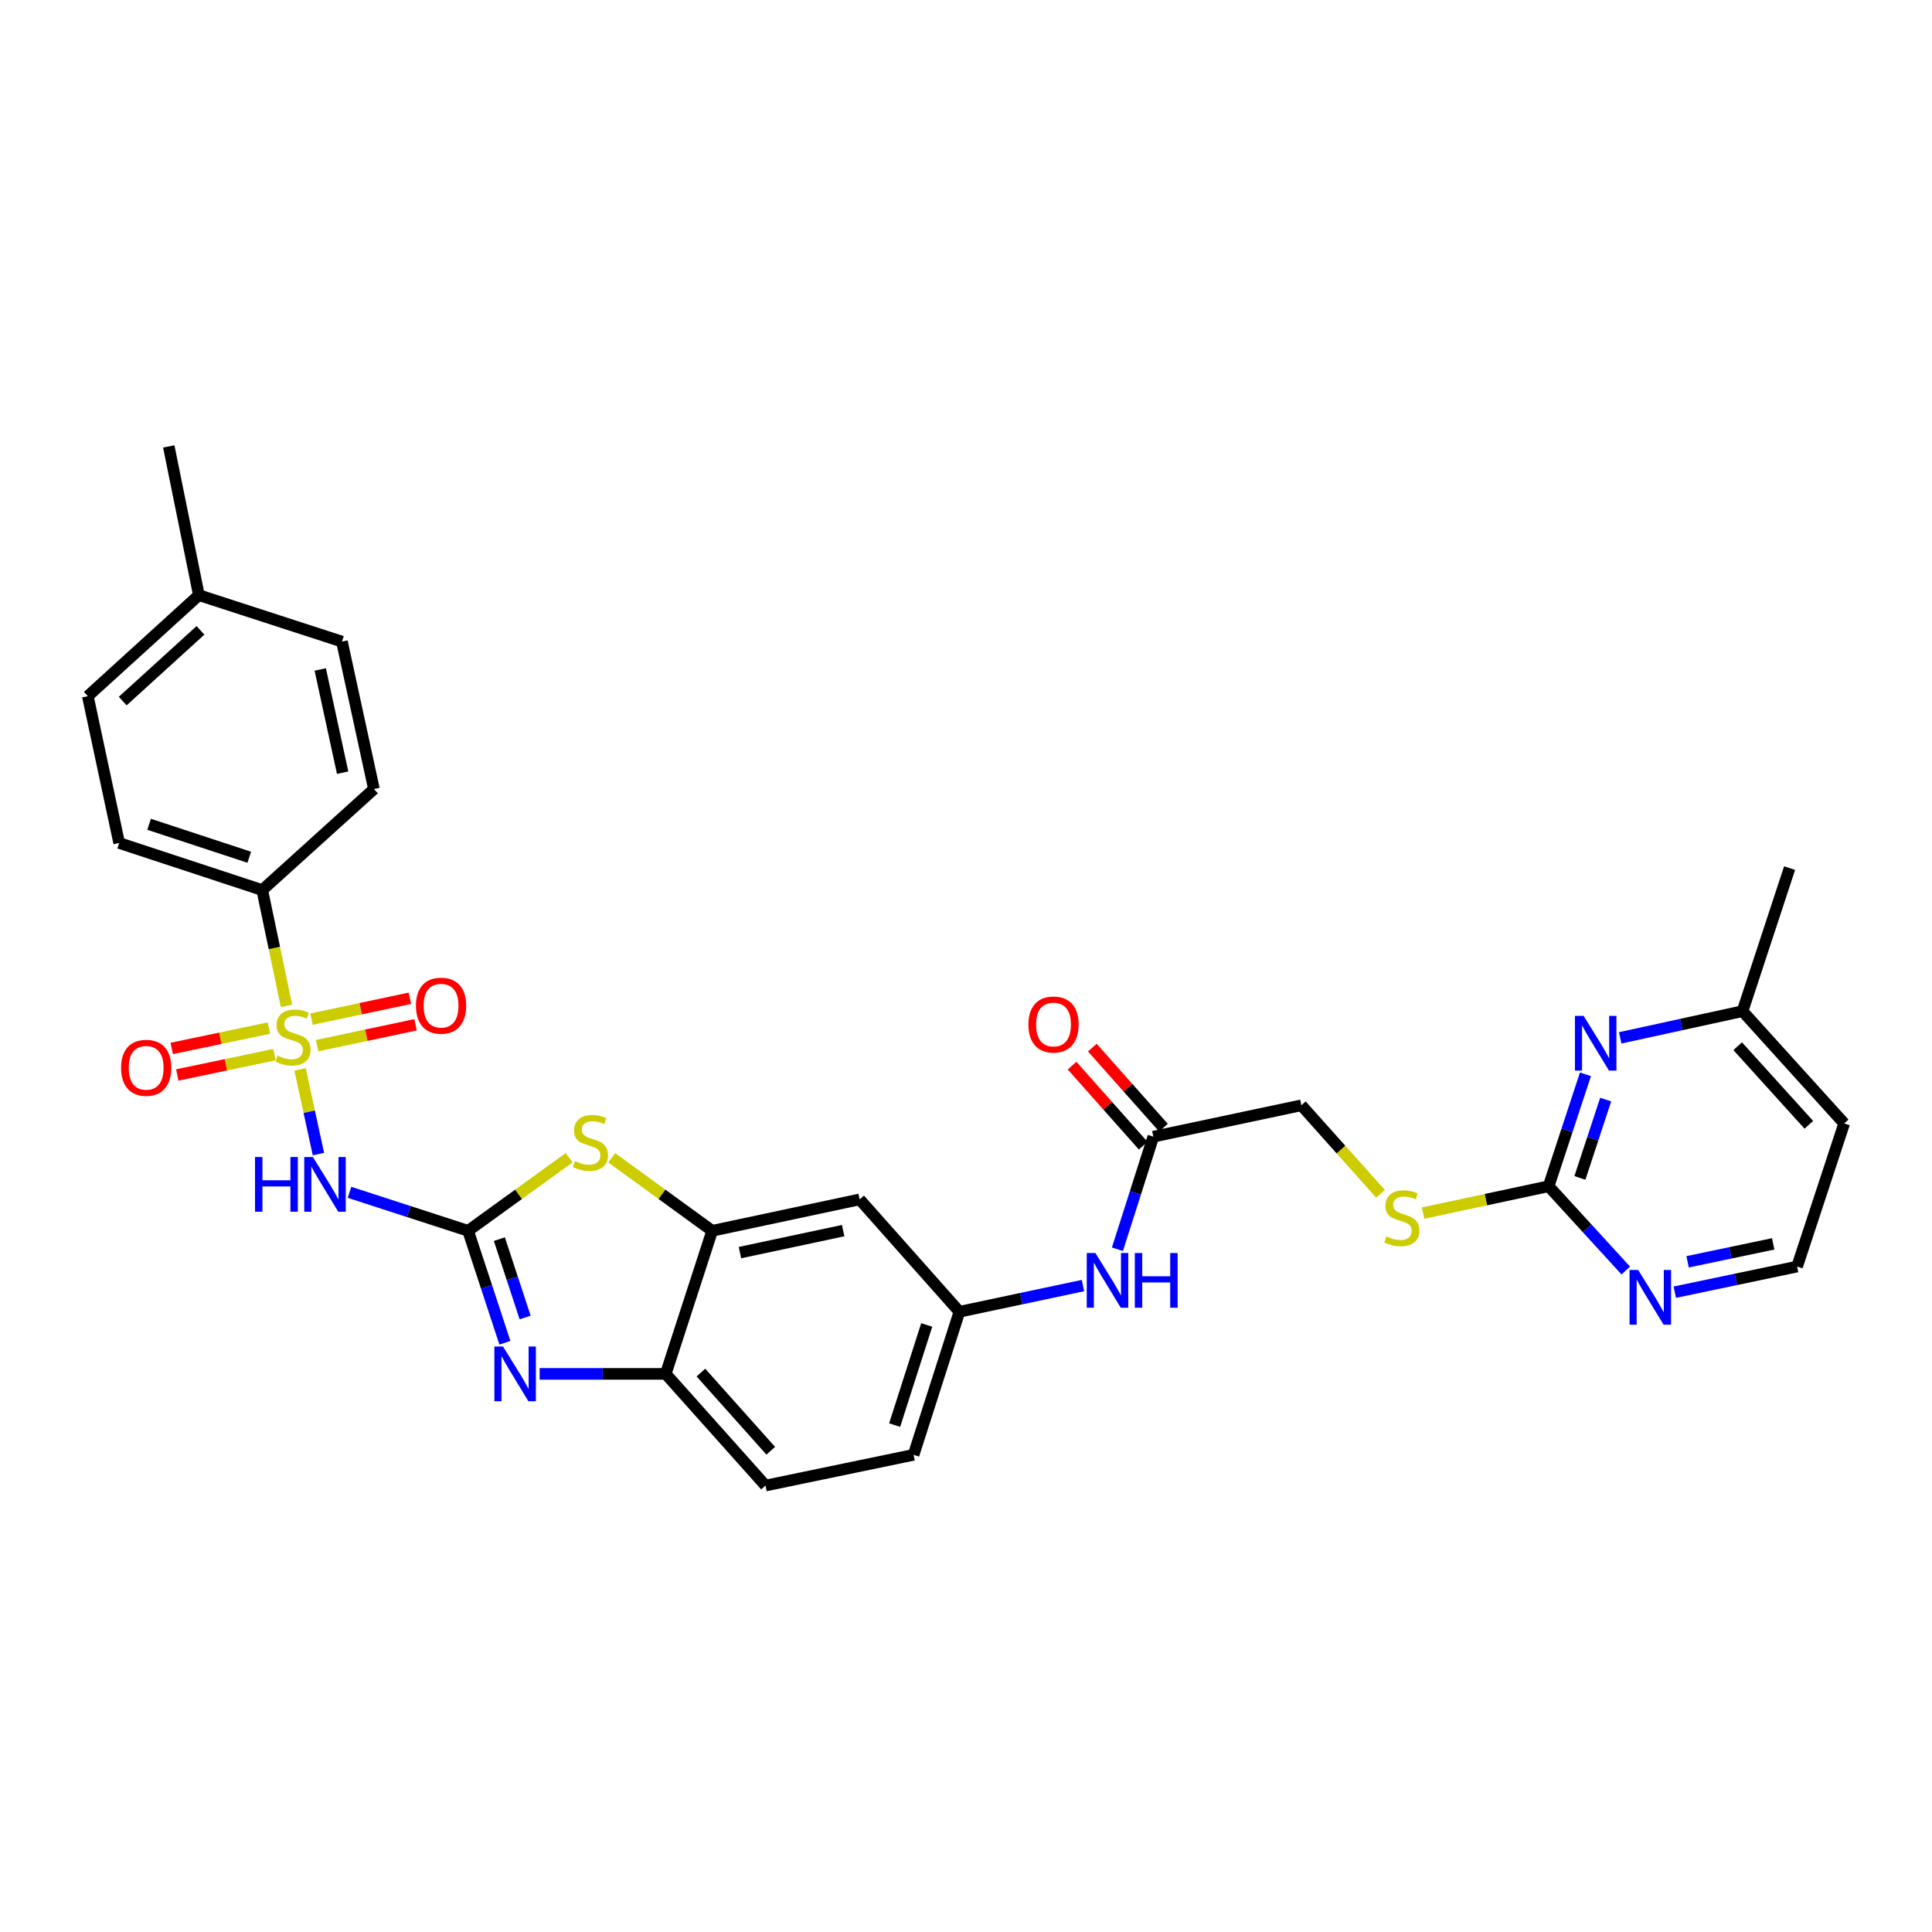 <?xml version='1.0' encoding='iso-8859-1'?>
<svg version='1.1' baseProfile='full'
              xmlns='http://www.w3.org/2000/svg'
                      xmlns:rdkit='http://www.rdkit.org/xml'
                      xmlns:xlink='http://www.w3.org/1999/xlink'
                  xml:space='preserve'
width='1000px' height='1000px' viewBox='0 0 1000 1000'>
<!-- END OF HEADER -->
<rect style='opacity:1.0;fill:#FFFFFF;stroke:none' width='1000' height='1000' x='0' y='0'> </rect>
<path class='bond-1' d='M 155.301,553.527 L 160.058,575.436' style='fill:none;fill-rule:evenodd;stroke:#CCCC00;stroke-width:6px;stroke-linecap:butt;stroke-linejoin:miter;stroke-opacity:1' />
<path class='bond-1' d='M 160.058,575.436 L 164.815,597.346' style='fill:none;fill-rule:evenodd;stroke:#0000FF;stroke-width:6px;stroke-linecap:butt;stroke-linejoin:miter;stroke-opacity:1' />
<path class='bond-8' d='M 148.284,520.633 L 142.009,490.664' style='fill:none;fill-rule:evenodd;stroke:#CCCC00;stroke-width:6px;stroke-linecap:butt;stroke-linejoin:miter;stroke-opacity:1' />
<path class='bond-8' d='M 142.009,490.664 L 135.735,460.695' style='fill:none;fill-rule:evenodd;stroke:#000000;stroke-width:6px;stroke-linecap:butt;stroke-linejoin:miter;stroke-opacity:1' />
<path class='bond-10' d='M 139.187,532.136 L 114.035,537.405' style='fill:none;fill-rule:evenodd;stroke:#CCCC00;stroke-width:6px;stroke-linecap:butt;stroke-linejoin:miter;stroke-opacity:1' />
<path class='bond-10' d='M 114.035,537.405 L 88.883,542.674' style='fill:none;fill-rule:evenodd;stroke:#FF0000;stroke-width:6px;stroke-linecap:butt;stroke-linejoin:miter;stroke-opacity:1' />
<path class='bond-10' d='M 142.064,545.87 L 116.912,551.139' style='fill:none;fill-rule:evenodd;stroke:#CCCC00;stroke-width:6px;stroke-linecap:butt;stroke-linejoin:miter;stroke-opacity:1' />
<path class='bond-10' d='M 116.912,551.139 L 91.76,556.408' style='fill:none;fill-rule:evenodd;stroke:#FF0000;stroke-width:6px;stroke-linecap:butt;stroke-linejoin:miter;stroke-opacity:1' />
<path class='bond-11' d='M 164.139,541.219 L 189.604,535.824' style='fill:none;fill-rule:evenodd;stroke:#CCCC00;stroke-width:6px;stroke-linecap:butt;stroke-linejoin:miter;stroke-opacity:1' />
<path class='bond-11' d='M 189.604,535.824 L 215.07,530.429' style='fill:none;fill-rule:evenodd;stroke:#FF0000;stroke-width:6px;stroke-linecap:butt;stroke-linejoin:miter;stroke-opacity:1' />
<path class='bond-11' d='M 161.231,527.492 L 186.696,522.096' style='fill:none;fill-rule:evenodd;stroke:#CCCC00;stroke-width:6px;stroke-linecap:butt;stroke-linejoin:miter;stroke-opacity:1' />
<path class='bond-11' d='M 186.696,522.096 L 212.162,516.701' style='fill:none;fill-rule:evenodd;stroke:#FF0000;stroke-width:6px;stroke-linecap:butt;stroke-linejoin:miter;stroke-opacity:1' />
<path class='bond-0' d='M 242.285,637.062 L 211.596,627.104' style='fill:none;fill-rule:evenodd;stroke:#000000;stroke-width:6px;stroke-linecap:butt;stroke-linejoin:miter;stroke-opacity:1' />
<path class='bond-0' d='M 211.596,627.104 L 180.906,617.145' style='fill:none;fill-rule:evenodd;stroke:#0000FF;stroke-width:6px;stroke-linecap:butt;stroke-linejoin:miter;stroke-opacity:1' />
<path class='bond-2' d='M 242.285,637.062 L 251.811,666.037' style='fill:none;fill-rule:evenodd;stroke:#000000;stroke-width:6px;stroke-linecap:butt;stroke-linejoin:miter;stroke-opacity:1' />
<path class='bond-2' d='M 251.811,666.037 L 261.336,695.011' style='fill:none;fill-rule:evenodd;stroke:#0000FF;stroke-width:6px;stroke-linecap:butt;stroke-linejoin:miter;stroke-opacity:1' />
<path class='bond-2' d='M 258.473,641.372 L 265.141,661.655' style='fill:none;fill-rule:evenodd;stroke:#000000;stroke-width:6px;stroke-linecap:butt;stroke-linejoin:miter;stroke-opacity:1' />
<path class='bond-2' d='M 265.141,661.655 L 271.808,681.937' style='fill:none;fill-rule:evenodd;stroke:#0000FF;stroke-width:6px;stroke-linecap:butt;stroke-linejoin:miter;stroke-opacity:1' />
<path class='bond-3' d='M 242.285,637.062 L 268.43,618.153' style='fill:none;fill-rule:evenodd;stroke:#000000;stroke-width:6px;stroke-linecap:butt;stroke-linejoin:miter;stroke-opacity:1' />
<path class='bond-3' d='M 268.43,618.153 L 294.575,599.243' style='fill:none;fill-rule:evenodd;stroke:#CCCC00;stroke-width:6px;stroke-linecap:butt;stroke-linejoin:miter;stroke-opacity:1' />
<path class='bond-5' d='M 279.32,711.12 L 311.954,711.12' style='fill:none;fill-rule:evenodd;stroke:#0000FF;stroke-width:6px;stroke-linecap:butt;stroke-linejoin:miter;stroke-opacity:1' />
<path class='bond-5' d='M 311.954,711.12 L 344.587,711.12' style='fill:none;fill-rule:evenodd;stroke:#000000;stroke-width:6px;stroke-linecap:butt;stroke-linejoin:miter;stroke-opacity:1' />
<path class='bond-4' d='M 316.637,599.278 L 342.629,618.17' style='fill:none;fill-rule:evenodd;stroke:#CCCC00;stroke-width:6px;stroke-linecap:butt;stroke-linejoin:miter;stroke-opacity:1' />
<path class='bond-4' d='M 342.629,618.17 L 368.621,637.062' style='fill:none;fill-rule:evenodd;stroke:#000000;stroke-width:6px;stroke-linecap:butt;stroke-linejoin:miter;stroke-opacity:1' />
<path class='bond-9' d='M 368.621,637.062 L 444.94,620.808' style='fill:none;fill-rule:evenodd;stroke:#000000;stroke-width:6px;stroke-linecap:butt;stroke-linejoin:miter;stroke-opacity:1' />
<path class='bond-9' d='M 382.992,648.348 L 436.415,636.971' style='fill:none;fill-rule:evenodd;stroke:#000000;stroke-width:6px;stroke-linecap:butt;stroke-linejoin:miter;stroke-opacity:1' />
<path class='bond-32' d='M 368.621,637.062 L 344.587,711.12' style='fill:none;fill-rule:evenodd;stroke:#000000;stroke-width:6px;stroke-linecap:butt;stroke-linejoin:miter;stroke-opacity:1' />
<path class='bond-18' d='M 344.587,711.12 L 396.217,768.925' style='fill:none;fill-rule:evenodd;stroke:#000000;stroke-width:6px;stroke-linecap:butt;stroke-linejoin:miter;stroke-opacity:1' />
<path class='bond-18' d='M 362.797,710.443 L 398.938,750.906' style='fill:none;fill-rule:evenodd;stroke:#000000;stroke-width:6px;stroke-linecap:butt;stroke-linejoin:miter;stroke-opacity:1' />
<path class='bond-6' d='M 801.565,613.995 L 769.08,620.94' style='fill:none;fill-rule:evenodd;stroke:#000000;stroke-width:6px;stroke-linecap:butt;stroke-linejoin:miter;stroke-opacity:1' />
<path class='bond-6' d='M 769.08,620.94 L 736.596,627.884' style='fill:none;fill-rule:evenodd;stroke:#CCCC00;stroke-width:6px;stroke-linecap:butt;stroke-linejoin:miter;stroke-opacity:1' />
<path class='bond-7' d='M 801.565,613.995 L 811.095,585.032' style='fill:none;fill-rule:evenodd;stroke:#000000;stroke-width:6px;stroke-linecap:butt;stroke-linejoin:miter;stroke-opacity:1' />
<path class='bond-7' d='M 811.095,585.032 L 820.625,556.069' style='fill:none;fill-rule:evenodd;stroke:#0000FF;stroke-width:6px;stroke-linecap:butt;stroke-linejoin:miter;stroke-opacity:1' />
<path class='bond-7' d='M 817.753,609.692 L 824.424,589.418' style='fill:none;fill-rule:evenodd;stroke:#000000;stroke-width:6px;stroke-linecap:butt;stroke-linejoin:miter;stroke-opacity:1' />
<path class='bond-7' d='M 824.424,589.418 L 831.095,569.144' style='fill:none;fill-rule:evenodd;stroke:#0000FF;stroke-width:6px;stroke-linecap:butt;stroke-linejoin:miter;stroke-opacity:1' />
<path class='bond-13' d='M 801.565,613.995 L 821.534,635.813' style='fill:none;fill-rule:evenodd;stroke:#000000;stroke-width:6px;stroke-linecap:butt;stroke-linejoin:miter;stroke-opacity:1' />
<path class='bond-13' d='M 821.534,635.813 L 841.504,657.632' style='fill:none;fill-rule:evenodd;stroke:#0000FF;stroke-width:6px;stroke-linecap:butt;stroke-linejoin:miter;stroke-opacity:1' />
<path class='bond-21' d='M 838.611,537.193 L 870.272,530.286' style='fill:none;fill-rule:evenodd;stroke:#0000FF;stroke-width:6px;stroke-linecap:butt;stroke-linejoin:miter;stroke-opacity:1' />
<path class='bond-21' d='M 870.272,530.286 L 901.933,523.379' style='fill:none;fill-rule:evenodd;stroke:#000000;stroke-width:6px;stroke-linecap:butt;stroke-linejoin:miter;stroke-opacity:1' />
<path class='bond-19' d='M 135.735,460.695 L 61.685,436.333' style='fill:none;fill-rule:evenodd;stroke:#000000;stroke-width:6px;stroke-linecap:butt;stroke-linejoin:miter;stroke-opacity:1' />
<path class='bond-19' d='M 129.013,443.711 L 77.178,426.658' style='fill:none;fill-rule:evenodd;stroke:#000000;stroke-width:6px;stroke-linecap:butt;stroke-linejoin:miter;stroke-opacity:1' />
<path class='bond-20' d='M 135.735,460.695 L 193.547,408.41' style='fill:none;fill-rule:evenodd;stroke:#000000;stroke-width:6px;stroke-linecap:butt;stroke-linejoin:miter;stroke-opacity:1' />
<path class='bond-15' d='M 444.94,620.808 L 496.593,678.963' style='fill:none;fill-rule:evenodd;stroke:#000000;stroke-width:6px;stroke-linecap:butt;stroke-linejoin:miter;stroke-opacity:1' />
<path class='bond-12' d='M 596.962,588.34 L 587.67,617.473' style='fill:none;fill-rule:evenodd;stroke:#000000;stroke-width:6px;stroke-linecap:butt;stroke-linejoin:miter;stroke-opacity:1' />
<path class='bond-12' d='M 587.67,617.473 L 578.378,646.606' style='fill:none;fill-rule:evenodd;stroke:#0000FF;stroke-width:6px;stroke-linecap:butt;stroke-linejoin:miter;stroke-opacity:1' />
<path class='bond-17' d='M 602.206,583.679 L 583.797,562.962' style='fill:none;fill-rule:evenodd;stroke:#000000;stroke-width:6px;stroke-linecap:butt;stroke-linejoin:miter;stroke-opacity:1' />
<path class='bond-17' d='M 583.797,562.962 L 565.388,542.244' style='fill:none;fill-rule:evenodd;stroke:#FF0000;stroke-width:6px;stroke-linecap:butt;stroke-linejoin:miter;stroke-opacity:1' />
<path class='bond-17' d='M 591.717,593 L 573.308,572.282' style='fill:none;fill-rule:evenodd;stroke:#000000;stroke-width:6px;stroke-linecap:butt;stroke-linejoin:miter;stroke-opacity:1' />
<path class='bond-17' d='M 573.308,572.282 L 554.899,551.565' style='fill:none;fill-rule:evenodd;stroke:#FF0000;stroke-width:6px;stroke-linecap:butt;stroke-linejoin:miter;stroke-opacity:1' />
<path class='bond-22' d='M 596.962,588.34 L 673.592,572.101' style='fill:none;fill-rule:evenodd;stroke:#000000;stroke-width:6px;stroke-linecap:butt;stroke-linejoin:miter;stroke-opacity:1' />
<path class='bond-23' d='M 866.874,668.837 L 898.525,662.203' style='fill:none;fill-rule:evenodd;stroke:#0000FF;stroke-width:6px;stroke-linecap:butt;stroke-linejoin:miter;stroke-opacity:1' />
<path class='bond-23' d='M 898.525,662.203 L 930.176,655.569' style='fill:none;fill-rule:evenodd;stroke:#000000;stroke-width:6px;stroke-linecap:butt;stroke-linejoin:miter;stroke-opacity:1' />
<path class='bond-23' d='M 873.49,653.113 L 895.646,648.469' style='fill:none;fill-rule:evenodd;stroke:#0000FF;stroke-width:6px;stroke-linecap:butt;stroke-linejoin:miter;stroke-opacity:1' />
<path class='bond-23' d='M 895.646,648.469 L 917.802,643.825' style='fill:none;fill-rule:evenodd;stroke:#000000;stroke-width:6px;stroke-linecap:butt;stroke-linejoin:miter;stroke-opacity:1' />
<path class='bond-14' d='M 560.541,665.409 L 528.567,672.186' style='fill:none;fill-rule:evenodd;stroke:#0000FF;stroke-width:6px;stroke-linecap:butt;stroke-linejoin:miter;stroke-opacity:1' />
<path class='bond-14' d='M 528.567,672.186 L 496.593,678.963' style='fill:none;fill-rule:evenodd;stroke:#000000;stroke-width:6px;stroke-linecap:butt;stroke-linejoin:miter;stroke-opacity:1' />
<path class='bond-33' d='M 496.593,678.963 L 472.871,753.014' style='fill:none;fill-rule:evenodd;stroke:#000000;stroke-width:6px;stroke-linecap:butt;stroke-linejoin:miter;stroke-opacity:1' />
<path class='bond-33' d='M 479.672,685.79 L 463.067,737.625' style='fill:none;fill-rule:evenodd;stroke:#000000;stroke-width:6px;stroke-linecap:butt;stroke-linejoin:miter;stroke-opacity:1' />
<path class='bond-16' d='M 714.544,617.905 L 694.068,595.003' style='fill:none;fill-rule:evenodd;stroke:#CCCC00;stroke-width:6px;stroke-linecap:butt;stroke-linejoin:miter;stroke-opacity:1' />
<path class='bond-16' d='M 694.068,595.003 L 673.592,572.101' style='fill:none;fill-rule:evenodd;stroke:#000000;stroke-width:6px;stroke-linecap:butt;stroke-linejoin:miter;stroke-opacity:1' />
<path class='bond-24' d='M 396.217,768.925 L 472.871,753.014' style='fill:none;fill-rule:evenodd;stroke:#000000;stroke-width:6px;stroke-linecap:butt;stroke-linejoin:miter;stroke-opacity:1' />
<path class='bond-27' d='M 61.685,436.333 L 45.455,360.342' style='fill:none;fill-rule:evenodd;stroke:#000000;stroke-width:6px;stroke-linecap:butt;stroke-linejoin:miter;stroke-opacity:1' />
<path class='bond-26' d='M 193.547,408.41 L 176.99,332.091' style='fill:none;fill-rule:evenodd;stroke:#000000;stroke-width:6px;stroke-linecap:butt;stroke-linejoin:miter;stroke-opacity:1' />
<path class='bond-26' d='M 177.351,399.937 L 165.76,346.514' style='fill:none;fill-rule:evenodd;stroke:#000000;stroke-width:6px;stroke-linecap:butt;stroke-linejoin:miter;stroke-opacity:1' />
<path class='bond-29' d='M 901.933,523.379 L 926.294,449.329' style='fill:none;fill-rule:evenodd;stroke:#000000;stroke-width:6px;stroke-linecap:butt;stroke-linejoin:miter;stroke-opacity:1' />
<path class='bond-34' d='M 901.933,523.379 L 954.545,581.503' style='fill:none;fill-rule:evenodd;stroke:#000000;stroke-width:6px;stroke-linecap:butt;stroke-linejoin:miter;stroke-opacity:1' />
<path class='bond-34' d='M 899.422,541.514 L 936.25,582.201' style='fill:none;fill-rule:evenodd;stroke:#000000;stroke-width:6px;stroke-linecap:butt;stroke-linejoin:miter;stroke-opacity:1' />
<path class='bond-25' d='M 930.176,655.569 L 954.545,581.503' style='fill:none;fill-rule:evenodd;stroke:#000000;stroke-width:6px;stroke-linecap:butt;stroke-linejoin:miter;stroke-opacity:1' />
<path class='bond-28' d='M 176.99,332.091 L 102.939,308.049' style='fill:none;fill-rule:evenodd;stroke:#000000;stroke-width:6px;stroke-linecap:butt;stroke-linejoin:miter;stroke-opacity:1' />
<path class='bond-31' d='M 45.455,360.342 L 102.939,308.049' style='fill:none;fill-rule:evenodd;stroke:#000000;stroke-width:6px;stroke-linecap:butt;stroke-linejoin:miter;stroke-opacity:1' />
<path class='bond-31' d='M 63.52,362.878 L 103.759,326.273' style='fill:none;fill-rule:evenodd;stroke:#000000;stroke-width:6px;stroke-linecap:butt;stroke-linejoin:miter;stroke-opacity:1' />
<path class='bond-30' d='M 102.939,308.049 L 87.356,231.075' style='fill:none;fill-rule:evenodd;stroke:#000000;stroke-width:6px;stroke-linecap:butt;stroke-linejoin:miter;stroke-opacity:1' />
<path  class='atom-0' d='M 143.646 546.414
Q 143.966 546.534, 145.286 547.094
Q 146.606 547.654, 148.046 548.014
Q 149.526 548.334, 150.966 548.334
Q 153.646 548.334, 155.206 547.054
Q 156.766 545.734, 156.766 543.454
Q 156.766 541.894, 155.966 540.934
Q 155.206 539.974, 154.006 539.454
Q 152.806 538.934, 150.806 538.334
Q 148.286 537.574, 146.766 536.854
Q 145.286 536.134, 144.206 534.614
Q 143.166 533.094, 143.166 530.534
Q 143.166 526.974, 145.566 524.774
Q 148.006 522.574, 152.806 522.574
Q 156.086 522.574, 159.806 524.134
L 158.886 527.214
Q 155.486 525.814, 152.926 525.814
Q 150.166 525.814, 148.646 526.974
Q 147.126 528.094, 147.166 530.054
Q 147.166 531.574, 147.926 532.494
Q 148.726 533.414, 149.846 533.934
Q 151.006 534.454, 152.926 535.054
Q 155.486 535.854, 157.006 536.654
Q 158.526 537.454, 159.606 539.094
Q 160.726 540.694, 160.726 543.454
Q 160.726 547.374, 158.086 549.494
Q 155.486 551.574, 151.126 551.574
Q 148.606 551.574, 146.686 551.014
Q 144.806 550.494, 142.566 549.574
L 143.646 546.414
' fill='#CCCC00'/>
<path  class='atom-2' d='M 132 598.868
L 135.84 598.868
L 135.84 610.908
L 150.32 610.908
L 150.32 598.868
L 154.16 598.868
L 154.16 627.188
L 150.32 627.188
L 150.32 614.108
L 135.84 614.108
L 135.84 627.188
L 132 627.188
L 132 598.868
' fill='#0000FF'/>
<path  class='atom-2' d='M 161.96 598.868
L 171.24 613.868
Q 172.16 615.348, 173.64 618.028
Q 175.12 620.708, 175.2 620.868
L 175.2 598.868
L 178.96 598.868
L 178.96 627.188
L 175.08 627.188
L 165.12 610.788
Q 163.96 608.868, 162.72 606.668
Q 161.52 604.468, 161.16 603.788
L 161.16 627.188
L 157.48 627.188
L 157.48 598.868
L 161.96 598.868
' fill='#0000FF'/>
<path  class='atom-3' d='M 260.371 696.96
L 269.651 711.96
Q 270.571 713.44, 272.051 716.12
Q 273.531 718.8, 273.611 718.96
L 273.611 696.96
L 277.371 696.96
L 277.371 725.28
L 273.491 725.28
L 263.531 708.88
Q 262.371 706.96, 261.131 704.76
Q 259.931 702.56, 259.571 701.88
L 259.571 725.28
L 255.891 725.28
L 255.891 696.96
L 260.371 696.96
' fill='#0000FF'/>
<path  class='atom-4' d='M 297.609 600.983
Q 297.929 601.103, 299.249 601.663
Q 300.569 602.223, 302.009 602.583
Q 303.489 602.903, 304.929 602.903
Q 307.609 602.903, 309.169 601.623
Q 310.729 600.303, 310.729 598.023
Q 310.729 596.463, 309.929 595.503
Q 309.169 594.543, 307.969 594.023
Q 306.769 593.503, 304.769 592.903
Q 302.249 592.143, 300.729 591.423
Q 299.249 590.703, 298.169 589.183
Q 297.129 587.663, 297.129 585.103
Q 297.129 581.543, 299.529 579.343
Q 301.969 577.143, 306.769 577.143
Q 310.049 577.143, 313.769 578.703
L 312.849 581.783
Q 309.449 580.383, 306.889 580.383
Q 304.129 580.383, 302.609 581.543
Q 301.089 582.663, 301.129 584.623
Q 301.129 586.143, 301.889 587.063
Q 302.689 587.983, 303.809 588.503
Q 304.969 589.023, 306.889 589.623
Q 309.449 590.423, 310.969 591.223
Q 312.489 592.023, 313.569 593.663
Q 314.689 595.263, 314.689 598.023
Q 314.689 601.943, 312.049 604.063
Q 309.449 606.143, 305.089 606.143
Q 302.569 606.143, 300.649 605.583
Q 298.769 605.063, 296.529 604.143
L 297.609 600.983
' fill='#CCCC00'/>
<path  class='atom-8' d='M 819.666 525.8
L 828.946 540.8
Q 829.866 542.28, 831.346 544.96
Q 832.826 547.64, 832.906 547.8
L 832.906 525.8
L 836.666 525.8
L 836.666 554.12
L 832.786 554.12
L 822.826 537.72
Q 821.666 535.8, 820.426 533.6
Q 819.226 531.4, 818.866 530.72
L 818.866 554.12
L 815.186 554.12
L 815.186 525.8
L 819.666 525.8
' fill='#0000FF'/>
<path  class='atom-11' d='M 62.663 552.692
Q 62.663 545.892, 66.022 542.092
Q 69.382 538.292, 75.662 538.292
Q 81.942 538.292, 85.302 542.092
Q 88.662 545.892, 88.662 552.692
Q 88.662 559.572, 85.263 563.492
Q 81.862 567.372, 75.662 567.372
Q 69.422 567.372, 66.022 563.492
Q 62.663 559.612, 62.663 552.692
M 75.662 564.172
Q 79.983 564.172, 82.302 561.292
Q 84.662 558.372, 84.662 552.692
Q 84.662 547.132, 82.302 544.332
Q 79.983 541.492, 75.662 541.492
Q 71.343 541.492, 68.983 544.292
Q 66.662 547.092, 66.662 552.692
Q 66.662 558.412, 68.983 561.292
Q 71.343 564.172, 75.662 564.172
' fill='#FF0000'/>
<path  class='atom-12' d='M 215.292 520.536
Q 215.292 513.736, 218.652 509.936
Q 222.012 506.136, 228.292 506.136
Q 234.572 506.136, 237.932 509.936
Q 241.292 513.736, 241.292 520.536
Q 241.292 527.416, 237.892 531.336
Q 234.492 535.216, 228.292 535.216
Q 222.052 535.216, 218.652 531.336
Q 215.292 527.456, 215.292 520.536
M 228.292 532.016
Q 232.612 532.016, 234.932 529.136
Q 237.292 526.216, 237.292 520.536
Q 237.292 514.976, 234.932 512.176
Q 232.612 509.336, 228.292 509.336
Q 223.972 509.336, 221.612 512.136
Q 219.292 514.936, 219.292 520.536
Q 219.292 526.256, 221.612 529.136
Q 223.972 532.016, 228.292 532.016
' fill='#FF0000'/>
<path  class='atom-14' d='M 847.933 657.335
L 857.213 672.335
Q 858.133 673.815, 859.613 676.495
Q 861.093 679.175, 861.173 679.335
L 861.173 657.335
L 864.933 657.335
L 864.933 685.655
L 861.053 685.655
L 851.093 669.255
Q 849.933 667.335, 848.693 665.135
Q 847.493 662.935, 847.133 662.255
L 847.133 685.655
L 843.453 685.655
L 843.453 657.335
L 847.933 657.335
' fill='#0000FF'/>
<path  class='atom-15' d='M 566.98 648.557
L 576.26 663.557
Q 577.18 665.037, 578.66 667.717
Q 580.14 670.397, 580.22 670.557
L 580.22 648.557
L 583.98 648.557
L 583.98 676.877
L 580.1 676.877
L 570.14 660.477
Q 568.98 658.557, 567.74 656.357
Q 566.54 654.157, 566.18 653.477
L 566.18 676.877
L 562.5 676.877
L 562.5 648.557
L 566.98 648.557
' fill='#0000FF'/>
<path  class='atom-15' d='M 587.38 648.557
L 591.22 648.557
L 591.22 660.597
L 605.7 660.597
L 605.7 648.557
L 609.54 648.557
L 609.54 676.877
L 605.7 676.877
L 605.7 663.797
L 591.22 663.797
L 591.22 676.877
L 587.38 676.877
L 587.38 648.557
' fill='#0000FF'/>
<path  class='atom-17' d='M 717.573 639.961
Q 717.893 640.081, 719.213 640.641
Q 720.533 641.201, 721.973 641.561
Q 723.453 641.881, 724.893 641.881
Q 727.573 641.881, 729.133 640.601
Q 730.693 639.281, 730.693 637.001
Q 730.693 635.441, 729.893 634.481
Q 729.133 633.521, 727.933 633.001
Q 726.733 632.481, 724.733 631.881
Q 722.213 631.121, 720.693 630.401
Q 719.213 629.681, 718.133 628.161
Q 717.093 626.641, 717.093 624.081
Q 717.093 620.521, 719.493 618.321
Q 721.933 616.121, 726.733 616.121
Q 730.013 616.121, 733.733 617.681
L 732.813 620.761
Q 729.413 619.361, 726.853 619.361
Q 724.093 619.361, 722.573 620.521
Q 721.053 621.641, 721.093 623.601
Q 721.093 625.121, 721.853 626.041
Q 722.653 626.961, 723.773 627.481
Q 724.933 628.001, 726.853 628.601
Q 729.413 629.401, 730.933 630.201
Q 732.453 631.001, 733.533 632.641
Q 734.653 634.241, 734.653 637.001
Q 734.653 640.921, 732.013 643.041
Q 729.413 645.121, 725.053 645.121
Q 722.533 645.121, 720.613 644.561
Q 718.733 644.041, 716.493 643.121
L 717.573 639.961
' fill='#CCCC00'/>
<path  class='atom-18' d='M 532.3 530.28
Q 532.3 523.48, 535.66 519.68
Q 539.02 515.88, 545.3 515.88
Q 551.58 515.88, 554.94 519.68
Q 558.3 523.48, 558.3 530.28
Q 558.3 537.16, 554.9 541.08
Q 551.5 544.96, 545.3 544.96
Q 539.06 544.96, 535.66 541.08
Q 532.3 537.2, 532.3 530.28
M 545.3 541.76
Q 549.62 541.76, 551.94 538.88
Q 554.3 535.96, 554.3 530.28
Q 554.3 524.72, 551.94 521.92
Q 549.62 519.08, 545.3 519.08
Q 540.98 519.08, 538.62 521.88
Q 536.3 524.68, 536.3 530.28
Q 536.3 536, 538.62 538.88
Q 540.98 541.76, 545.3 541.76
' fill='#FF0000'/>
</svg>
